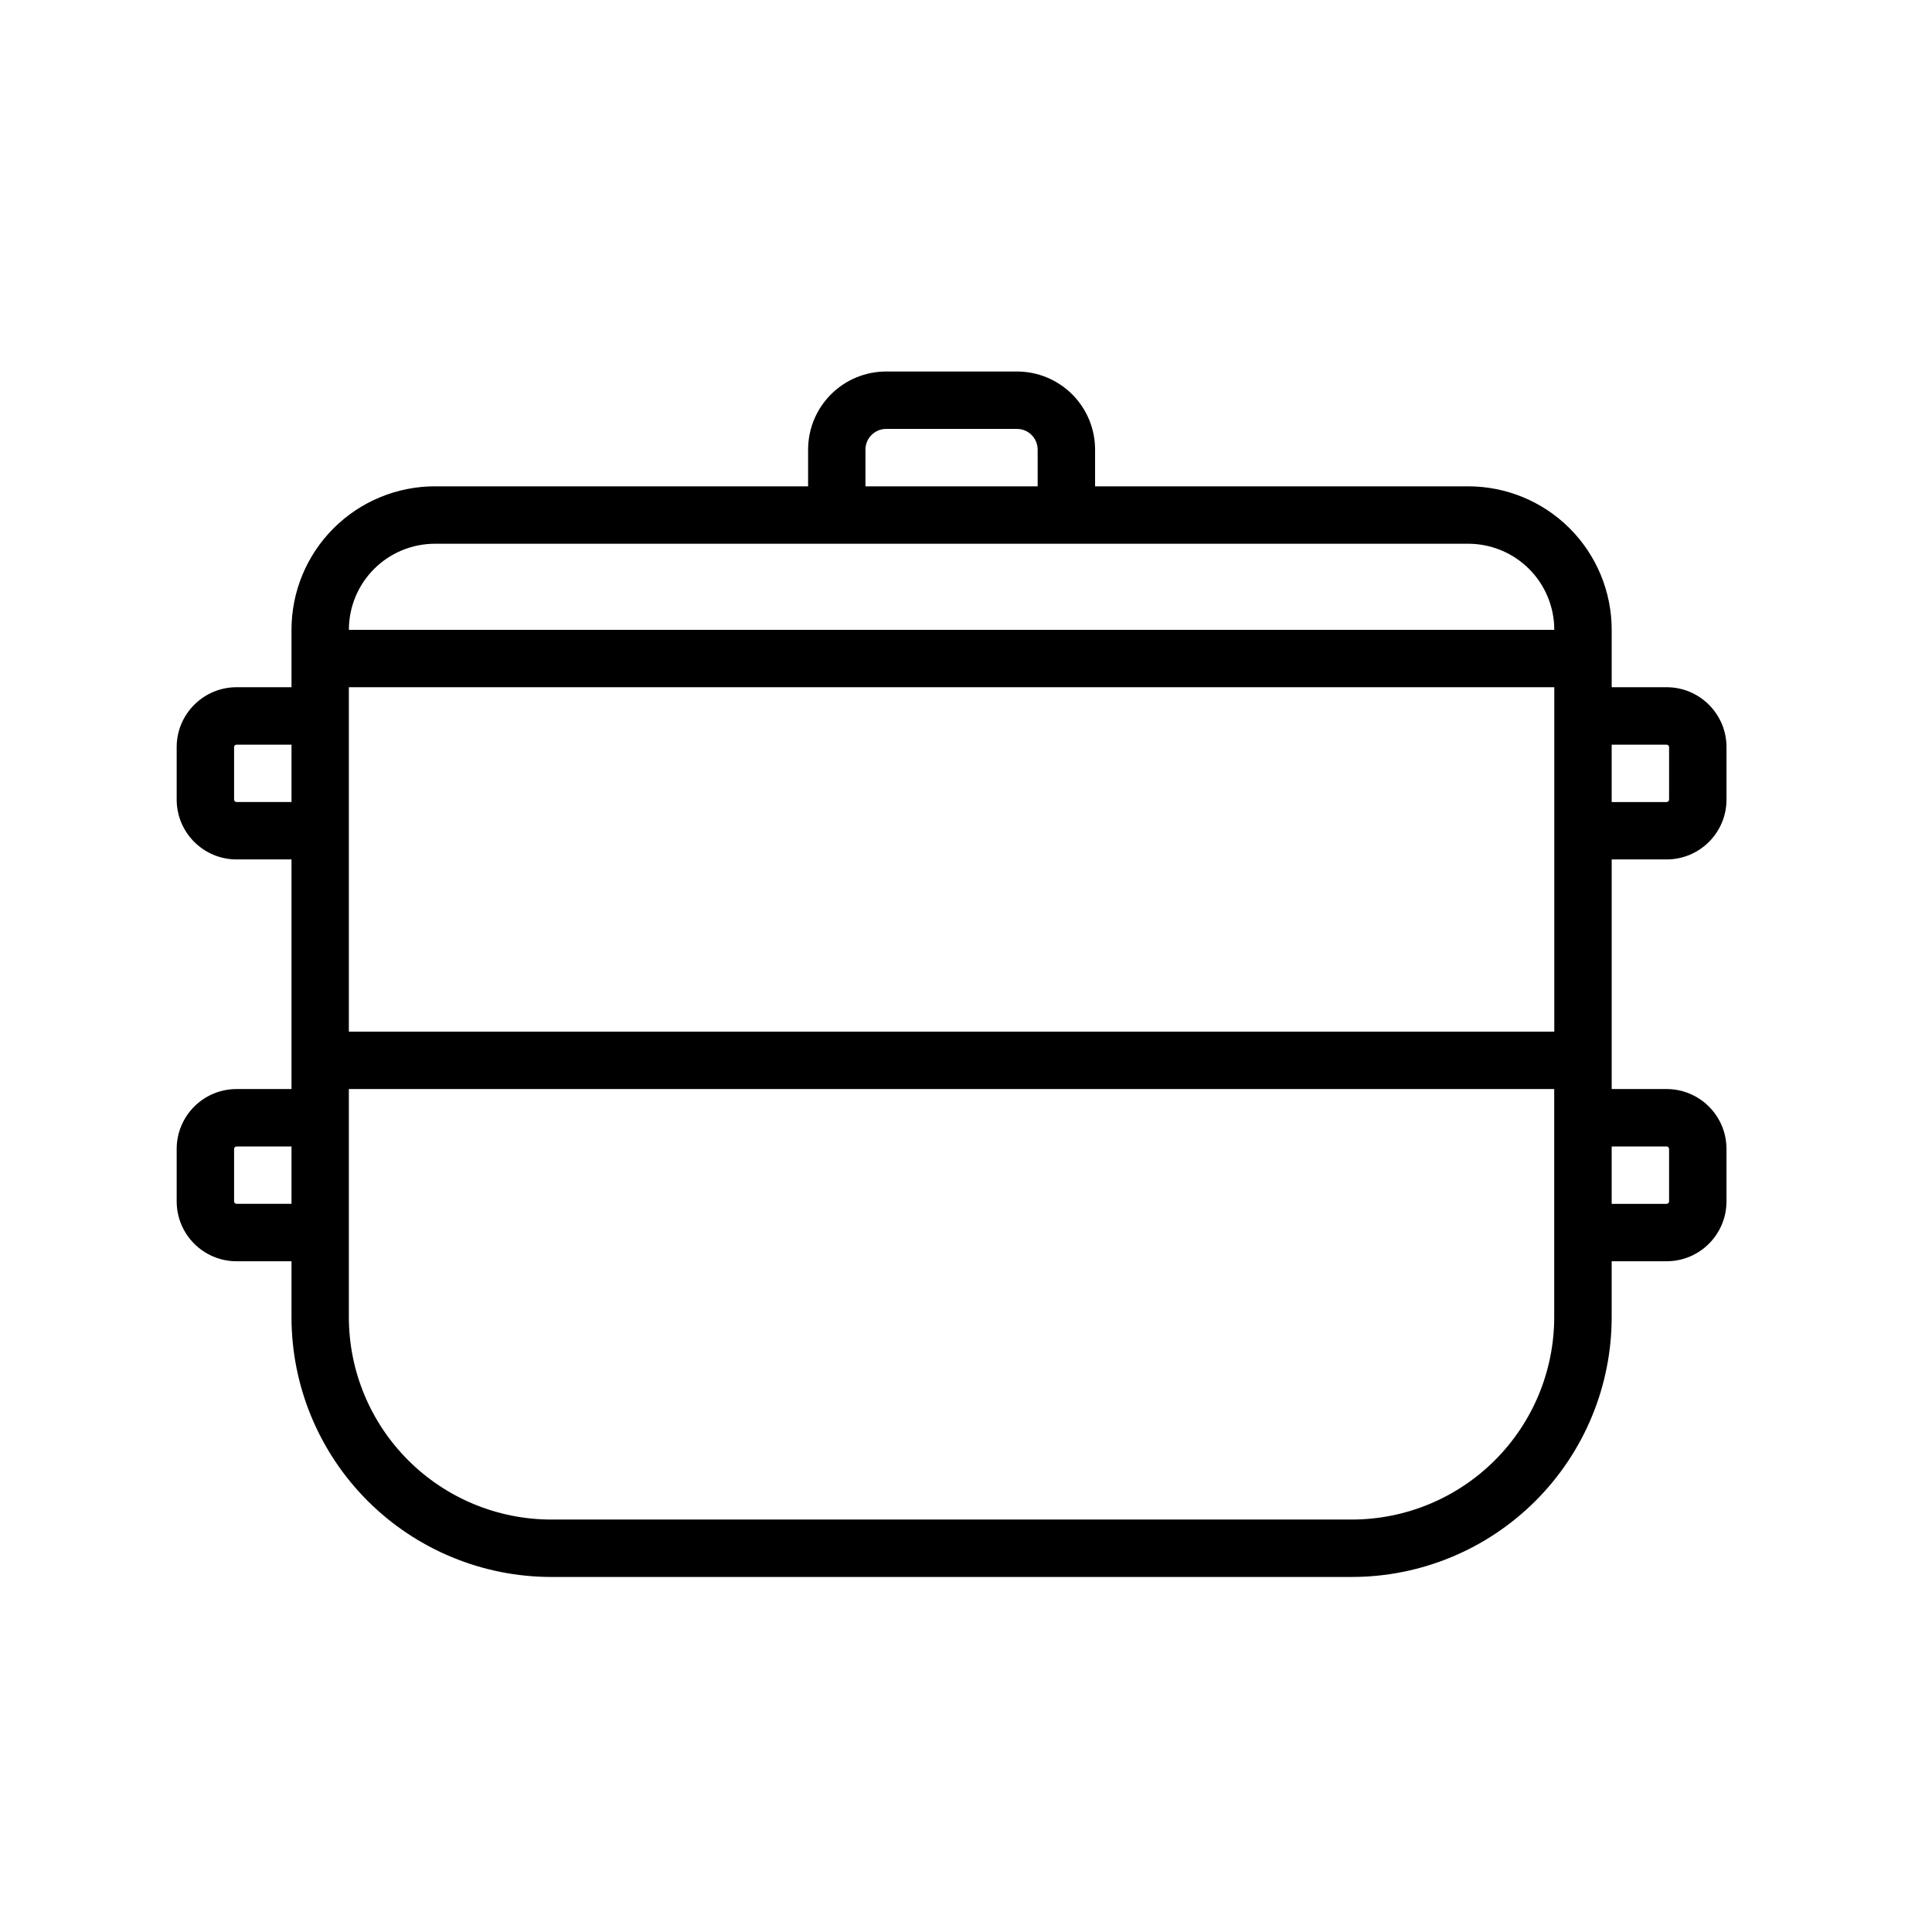 <?xml version="1.0" encoding="UTF-8"?>
<!-- Uploaded to: SVG Repo, www.svgrepo.com, Generator: SVG Repo Mixer Tools -->
<svg fill="#000000" width="800px" height="800px" version="1.1" viewBox="144 144 512 512" xmlns="http://www.w3.org/2000/svg">
 <path d="m571.11 432.61h14.551c8.77 0 15.875 7.106 15.875 15.875v13.887c0 8.762-7.106 15.875-15.875 15.875h-14.551v14.785c0 18.27-7.25 35.785-20.168 48.703-12.918 12.918-30.441 20.176-48.703 20.176h-212.12c-18.262 0-35.785-7.258-48.703-20.176-12.918-12.918-20.168-30.434-20.168-48.703v-14.785h-14.551c-8.77 0-15.875-7.113-15.875-15.875v-13.887c0-8.77 7.106-15.875 15.875-15.875h14.551v-60.852h-14.551c-8.77 0-15.875-7.106-15.875-15.875v-13.887c0-8.762 7.106-15.875 15.875-15.875h14.551v-15.211c0-10.082 4-19.758 11.137-26.891 7.133-7.133 16.809-11.137 26.891-11.137h98.879v-9.734c0-5.484 2.176-10.746 6.059-14.633 3.879-3.879 9.141-6.059 14.633-6.059h34.668c5.492 0 10.754 2.184 14.633 6.059 3.883 3.883 6.059 9.148 6.059 14.633v9.734h98.879c10.082 0 19.758 4 26.891 11.137 7.133 7.133 11.137 16.809 11.137 26.891v15.211h14.551c8.77 0 15.875 7.113 15.875 15.875v13.887c0 8.77-7.106 15.875-15.875 15.875h-14.551v60.852zm-15.211 0h-319.45v60.422c0 14.238 5.652 27.883 15.719 37.945 10.062 10.062 23.707 15.719 37.938 15.719h212.12c14.23 0 27.879-5.66 37.938-15.719 10.07-10.062 15.719-23.707 15.719-37.945v-60.422zm15.211 15.211v15.211h14.551c0.363 0 0.664-0.293 0.664-0.656v-13.887c0-0.363-0.301-0.664-0.664-0.664h-14.551zm-349.86 0h-14.551c-0.363 0-0.664 0.301-0.664 0.664v13.887c0 0.363 0.301 0.656 0.664 0.656h14.551v-15.211zm334.65-30.426v-91.27h-319.45v91.27zm15.211-60.844h14.551c0.363 0 0.664-0.301 0.664-0.664v-13.887c0-0.363-0.301-0.656-0.664-0.656h-14.551v15.211zm-349.86-15.211h-14.551c-0.363 0-0.664 0.293-0.664 0.656v13.887c0 0.363 0.301 0.664 0.664 0.664h14.551v-15.211zm334.65-30.426c0-6.055-2.402-11.859-6.68-16.137s-10.082-6.68-16.137-6.68h-273.81c-6.055 0-11.859 2.402-16.137 6.68-4.277 4.277-6.68 10.082-6.68 16.137h319.45zm-136.91-38.027v-9.734c0-1.453-0.578-2.848-1.605-3.879-1.031-1.031-2.426-1.605-3.879-1.605h-34.668c-1.453 0-2.848 0.578-3.879 1.605-1.031 1.031-1.605 2.426-1.605 3.879v9.734z" fill-rule="evenodd"/>
</svg>